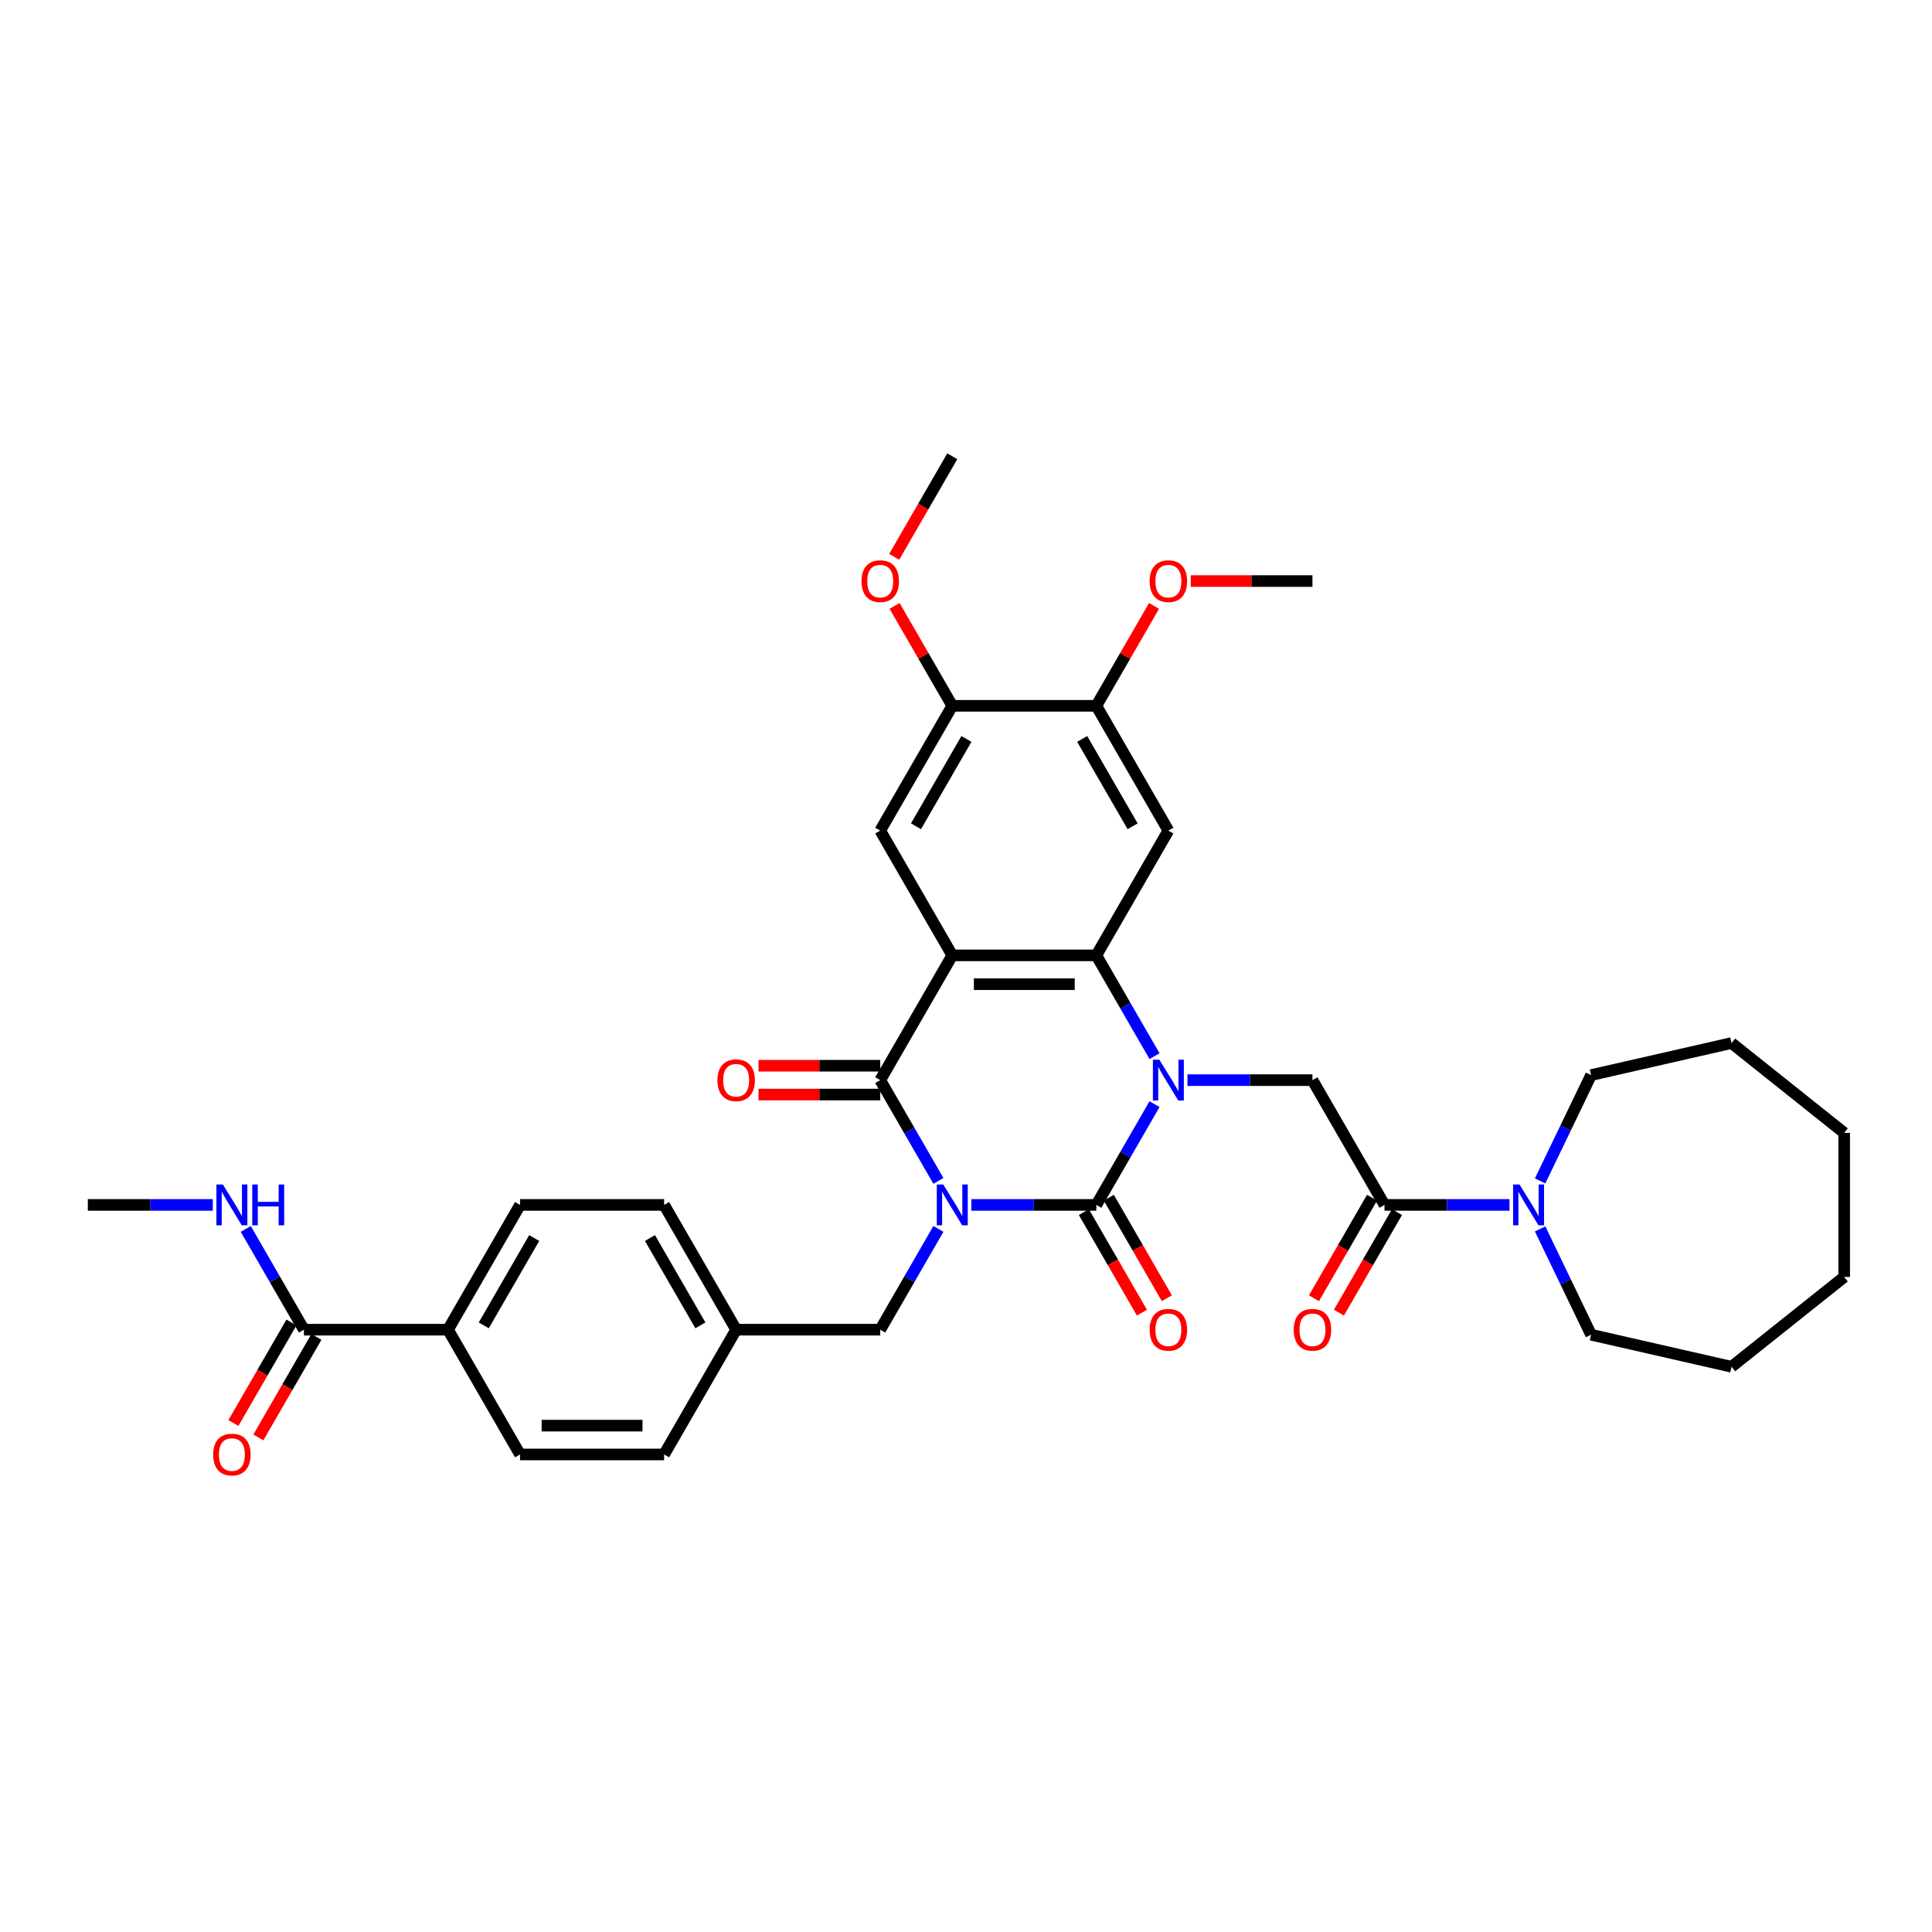 <?xml version='1.0' encoding='iso-8859-1'?>
<svg version='1.1' baseProfile='full'
              xmlns='http://www.w3.org/2000/svg'
                      xmlns:rdkit='http://www.rdkit.org/xml'
                      xmlns:xlink='http://www.w3.org/1999/xlink'
                  xml:space='preserve'
width='1000px' height='1000px' viewBox='0 0 1000 1000'>
<!-- END OF HEADER -->
<rect style='opacity:1.0;fill:#FFFFFF;stroke:none' width='1000' height='1000' x='0' y='0'> </rect>
<path class='bond-0' d='M 502.765,623.66 L 535.115,623.66' style='fill:none;fill-rule:evenodd;stroke:#0000FF;stroke-width:6px;stroke-linecap:butt;stroke-linejoin:miter;stroke-opacity:1' />
<path class='bond-0' d='M 535.115,623.66 L 567.464,623.66' style='fill:none;fill-rule:evenodd;stroke:#000000;stroke-width:6px;stroke-linecap:butt;stroke-linejoin:miter;stroke-opacity:1' />
<path class='bond-3' d='M 485.719,611.237 L 470.662,585.158' style='fill:none;fill-rule:evenodd;stroke:#0000FF;stroke-width:6px;stroke-linecap:butt;stroke-linejoin:miter;stroke-opacity:1' />
<path class='bond-3' d='M 470.662,585.158 L 455.605,559.079' style='fill:none;fill-rule:evenodd;stroke:#000000;stroke-width:6px;stroke-linecap:butt;stroke-linejoin:miter;stroke-opacity:1' />
<path class='bond-10' d='M 485.719,636.084 L 470.662,662.163' style='fill:none;fill-rule:evenodd;stroke:#0000FF;stroke-width:6px;stroke-linecap:butt;stroke-linejoin:miter;stroke-opacity:1' />
<path class='bond-10' d='M 470.662,662.163 L 455.605,688.242' style='fill:none;fill-rule:evenodd;stroke:#000000;stroke-width:6px;stroke-linecap:butt;stroke-linejoin:miter;stroke-opacity:1' />
<path class='bond-1' d='M 567.464,623.66 L 582.521,597.581' style='fill:none;fill-rule:evenodd;stroke:#000000;stroke-width:6px;stroke-linecap:butt;stroke-linejoin:miter;stroke-opacity:1' />
<path class='bond-1' d='M 582.521,597.581 L 597.578,571.502' style='fill:none;fill-rule:evenodd;stroke:#0000FF;stroke-width:6px;stroke-linecap:butt;stroke-linejoin:miter;stroke-opacity:1' />
<path class='bond-14' d='M 561.006,627.389 L 576.029,653.409' style='fill:none;fill-rule:evenodd;stroke:#000000;stroke-width:6px;stroke-linecap:butt;stroke-linejoin:miter;stroke-opacity:1' />
<path class='bond-14' d='M 576.029,653.409 L 591.051,679.428' style='fill:none;fill-rule:evenodd;stroke:#FF0000;stroke-width:6px;stroke-linecap:butt;stroke-linejoin:miter;stroke-opacity:1' />
<path class='bond-14' d='M 573.923,619.932 L 588.945,645.951' style='fill:none;fill-rule:evenodd;stroke:#000000;stroke-width:6px;stroke-linecap:butt;stroke-linejoin:miter;stroke-opacity:1' />
<path class='bond-14' d='M 588.945,645.951 L 603.967,671.971' style='fill:none;fill-rule:evenodd;stroke:#FF0000;stroke-width:6px;stroke-linecap:butt;stroke-linejoin:miter;stroke-opacity:1' />
<path class='bond-5' d='M 614.624,559.079 L 646.974,559.079' style='fill:none;fill-rule:evenodd;stroke:#0000FF;stroke-width:6px;stroke-linecap:butt;stroke-linejoin:miter;stroke-opacity:1' />
<path class='bond-5' d='M 646.974,559.079 L 679.324,559.079' style='fill:none;fill-rule:evenodd;stroke:#000000;stroke-width:6px;stroke-linecap:butt;stroke-linejoin:miter;stroke-opacity:1' />
<path class='bond-36' d='M 597.578,546.655 L 582.521,520.576' style='fill:none;fill-rule:evenodd;stroke:#0000FF;stroke-width:6px;stroke-linecap:butt;stroke-linejoin:miter;stroke-opacity:1' />
<path class='bond-36' d='M 582.521,520.576 L 567.464,494.497' style='fill:none;fill-rule:evenodd;stroke:#000000;stroke-width:6px;stroke-linecap:butt;stroke-linejoin:miter;stroke-opacity:1' />
<path class='bond-2' d='M 492.892,494.497 L 455.605,559.079' style='fill:none;fill-rule:evenodd;stroke:#000000;stroke-width:6px;stroke-linecap:butt;stroke-linejoin:miter;stroke-opacity:1' />
<path class='bond-4' d='M 492.892,494.497 L 567.464,494.497' style='fill:none;fill-rule:evenodd;stroke:#000000;stroke-width:6px;stroke-linecap:butt;stroke-linejoin:miter;stroke-opacity:1' />
<path class='bond-4' d='M 504.078,509.411 L 556.279,509.411' style='fill:none;fill-rule:evenodd;stroke:#000000;stroke-width:6px;stroke-linecap:butt;stroke-linejoin:miter;stroke-opacity:1' />
<path class='bond-8' d='M 492.892,494.497 L 455.605,429.915' style='fill:none;fill-rule:evenodd;stroke:#000000;stroke-width:6px;stroke-linecap:butt;stroke-linejoin:miter;stroke-opacity:1' />
<path class='bond-15' d='M 455.605,551.621 L 424.098,551.621' style='fill:none;fill-rule:evenodd;stroke:#000000;stroke-width:6px;stroke-linecap:butt;stroke-linejoin:miter;stroke-opacity:1' />
<path class='bond-15' d='M 424.098,551.621 L 392.591,551.621' style='fill:none;fill-rule:evenodd;stroke:#FF0000;stroke-width:6px;stroke-linecap:butt;stroke-linejoin:miter;stroke-opacity:1' />
<path class='bond-15' d='M 455.605,566.536 L 424.098,566.536' style='fill:none;fill-rule:evenodd;stroke:#000000;stroke-width:6px;stroke-linecap:butt;stroke-linejoin:miter;stroke-opacity:1' />
<path class='bond-15' d='M 424.098,566.536 L 392.591,566.536' style='fill:none;fill-rule:evenodd;stroke:#FF0000;stroke-width:6px;stroke-linecap:butt;stroke-linejoin:miter;stroke-opacity:1' />
<path class='bond-6' d='M 567.464,494.497 L 604.751,429.915' style='fill:none;fill-rule:evenodd;stroke:#000000;stroke-width:6px;stroke-linecap:butt;stroke-linejoin:miter;stroke-opacity:1' />
<path class='bond-7' d='M 679.324,559.079 L 716.61,623.66' style='fill:none;fill-rule:evenodd;stroke:#000000;stroke-width:6px;stroke-linecap:butt;stroke-linejoin:miter;stroke-opacity:1' />
<path class='bond-38' d='M 604.751,429.915 L 567.464,365.333' style='fill:none;fill-rule:evenodd;stroke:#000000;stroke-width:6px;stroke-linecap:butt;stroke-linejoin:miter;stroke-opacity:1' />
<path class='bond-38' d='M 586.242,427.685 L 560.141,382.477' style='fill:none;fill-rule:evenodd;stroke:#000000;stroke-width:6px;stroke-linecap:butt;stroke-linejoin:miter;stroke-opacity:1' />
<path class='bond-9' d='M 716.61,623.66 L 748.96,623.66' style='fill:none;fill-rule:evenodd;stroke:#000000;stroke-width:6px;stroke-linecap:butt;stroke-linejoin:miter;stroke-opacity:1' />
<path class='bond-9' d='M 748.96,623.66 L 781.31,623.66' style='fill:none;fill-rule:evenodd;stroke:#0000FF;stroke-width:6px;stroke-linecap:butt;stroke-linejoin:miter;stroke-opacity:1' />
<path class='bond-17' d='M 710.152,619.932 L 695.13,645.951' style='fill:none;fill-rule:evenodd;stroke:#000000;stroke-width:6px;stroke-linecap:butt;stroke-linejoin:miter;stroke-opacity:1' />
<path class='bond-17' d='M 695.13,645.951 L 680.107,671.971' style='fill:none;fill-rule:evenodd;stroke:#FF0000;stroke-width:6px;stroke-linecap:butt;stroke-linejoin:miter;stroke-opacity:1' />
<path class='bond-17' d='M 723.068,627.389 L 708.046,653.409' style='fill:none;fill-rule:evenodd;stroke:#000000;stroke-width:6px;stroke-linecap:butt;stroke-linejoin:miter;stroke-opacity:1' />
<path class='bond-17' d='M 708.046,653.409 L 693.024,679.428' style='fill:none;fill-rule:evenodd;stroke:#FF0000;stroke-width:6px;stroke-linecap:butt;stroke-linejoin:miter;stroke-opacity:1' />
<path class='bond-13' d='M 455.605,429.915 L 492.892,365.333' style='fill:none;fill-rule:evenodd;stroke:#000000;stroke-width:6px;stroke-linecap:butt;stroke-linejoin:miter;stroke-opacity:1' />
<path class='bond-13' d='M 474.115,427.685 L 500.215,382.477' style='fill:none;fill-rule:evenodd;stroke:#000000;stroke-width:6px;stroke-linecap:butt;stroke-linejoin:miter;stroke-opacity:1' />
<path class='bond-27' d='M 797.166,611.237 L 810.352,583.855' style='fill:none;fill-rule:evenodd;stroke:#0000FF;stroke-width:6px;stroke-linecap:butt;stroke-linejoin:miter;stroke-opacity:1' />
<path class='bond-27' d='M 810.352,583.855 L 823.539,556.473' style='fill:none;fill-rule:evenodd;stroke:#000000;stroke-width:6px;stroke-linecap:butt;stroke-linejoin:miter;stroke-opacity:1' />
<path class='bond-28' d='M 797.166,636.084 L 810.352,663.466' style='fill:none;fill-rule:evenodd;stroke:#0000FF;stroke-width:6px;stroke-linecap:butt;stroke-linejoin:miter;stroke-opacity:1' />
<path class='bond-28' d='M 810.352,663.466 L 823.539,690.848' style='fill:none;fill-rule:evenodd;stroke:#000000;stroke-width:6px;stroke-linecap:butt;stroke-linejoin:miter;stroke-opacity:1' />
<path class='bond-22' d='M 455.605,688.242 L 381.032,688.242' style='fill:none;fill-rule:evenodd;stroke:#000000;stroke-width:6px;stroke-linecap:butt;stroke-linejoin:miter;stroke-opacity:1' />
<path class='bond-11' d='M 567.464,365.333 L 492.892,365.333' style='fill:none;fill-rule:evenodd;stroke:#000000;stroke-width:6px;stroke-linecap:butt;stroke-linejoin:miter;stroke-opacity:1' />
<path class='bond-23' d='M 567.464,365.333 L 582.392,339.477' style='fill:none;fill-rule:evenodd;stroke:#000000;stroke-width:6px;stroke-linecap:butt;stroke-linejoin:miter;stroke-opacity:1' />
<path class='bond-23' d='M 582.392,339.477 L 597.32,313.622' style='fill:none;fill-rule:evenodd;stroke:#FF0000;stroke-width:6px;stroke-linecap:butt;stroke-linejoin:miter;stroke-opacity:1' />
<path class='bond-12' d='M 157.314,688.242 L 231.887,688.242' style='fill:none;fill-rule:evenodd;stroke:#000000;stroke-width:6px;stroke-linecap:butt;stroke-linejoin:miter;stroke-opacity:1' />
<path class='bond-18' d='M 150.856,684.514 L 135.833,710.533' style='fill:none;fill-rule:evenodd;stroke:#000000;stroke-width:6px;stroke-linecap:butt;stroke-linejoin:miter;stroke-opacity:1' />
<path class='bond-18' d='M 135.833,710.533 L 120.811,736.553' style='fill:none;fill-rule:evenodd;stroke:#FF0000;stroke-width:6px;stroke-linecap:butt;stroke-linejoin:miter;stroke-opacity:1' />
<path class='bond-18' d='M 163.772,691.971 L 148.75,717.991' style='fill:none;fill-rule:evenodd;stroke:#000000;stroke-width:6px;stroke-linecap:butt;stroke-linejoin:miter;stroke-opacity:1' />
<path class='bond-18' d='M 148.75,717.991 L 133.727,744.01' style='fill:none;fill-rule:evenodd;stroke:#FF0000;stroke-width:6px;stroke-linecap:butt;stroke-linejoin:miter;stroke-opacity:1' />
<path class='bond-19' d='M 157.314,688.242 L 142.257,662.163' style='fill:none;fill-rule:evenodd;stroke:#000000;stroke-width:6px;stroke-linecap:butt;stroke-linejoin:miter;stroke-opacity:1' />
<path class='bond-19' d='M 142.257,662.163 L 127.2,636.084' style='fill:none;fill-rule:evenodd;stroke:#0000FF;stroke-width:6px;stroke-linecap:butt;stroke-linejoin:miter;stroke-opacity:1' />
<path class='bond-24' d='M 492.892,365.333 L 477.964,339.477' style='fill:none;fill-rule:evenodd;stroke:#000000;stroke-width:6px;stroke-linecap:butt;stroke-linejoin:miter;stroke-opacity:1' />
<path class='bond-24' d='M 477.964,339.477 L 463.036,313.622' style='fill:none;fill-rule:evenodd;stroke:#FF0000;stroke-width:6px;stroke-linecap:butt;stroke-linejoin:miter;stroke-opacity:1' />
<path class='bond-16' d='M 231.887,688.242 L 269.173,623.66' style='fill:none;fill-rule:evenodd;stroke:#000000;stroke-width:6px;stroke-linecap:butt;stroke-linejoin:miter;stroke-opacity:1' />
<path class='bond-16' d='M 250.396,686.012 L 276.497,640.805' style='fill:none;fill-rule:evenodd;stroke:#000000;stroke-width:6px;stroke-linecap:butt;stroke-linejoin:miter;stroke-opacity:1' />
<path class='bond-37' d='M 231.887,688.242 L 269.173,752.824' style='fill:none;fill-rule:evenodd;stroke:#000000;stroke-width:6px;stroke-linecap:butt;stroke-linejoin:miter;stroke-opacity:1' />
<path class='bond-29' d='M 110.154,623.66 L 77.804,623.66' style='fill:none;fill-rule:evenodd;stroke:#0000FF;stroke-width:6px;stroke-linecap:butt;stroke-linejoin:miter;stroke-opacity:1' />
<path class='bond-29' d='M 77.804,623.66 L 45.455,623.66' style='fill:none;fill-rule:evenodd;stroke:#000000;stroke-width:6px;stroke-linecap:butt;stroke-linejoin:miter;stroke-opacity:1' />
<path class='bond-20' d='M 269.173,752.824 L 343.746,752.824' style='fill:none;fill-rule:evenodd;stroke:#000000;stroke-width:6px;stroke-linecap:butt;stroke-linejoin:miter;stroke-opacity:1' />
<path class='bond-20' d='M 280.359,737.91 L 332.56,737.91' style='fill:none;fill-rule:evenodd;stroke:#000000;stroke-width:6px;stroke-linecap:butt;stroke-linejoin:miter;stroke-opacity:1' />
<path class='bond-21' d='M 269.173,623.66 L 343.746,623.66' style='fill:none;fill-rule:evenodd;stroke:#000000;stroke-width:6px;stroke-linecap:butt;stroke-linejoin:miter;stroke-opacity:1' />
<path class='bond-25' d='M 381.032,688.242 L 343.746,752.824' style='fill:none;fill-rule:evenodd;stroke:#000000;stroke-width:6px;stroke-linecap:butt;stroke-linejoin:miter;stroke-opacity:1' />
<path class='bond-26' d='M 381.032,688.242 L 343.746,623.66' style='fill:none;fill-rule:evenodd;stroke:#000000;stroke-width:6px;stroke-linecap:butt;stroke-linejoin:miter;stroke-opacity:1' />
<path class='bond-26' d='M 362.523,686.012 L 336.422,640.805' style='fill:none;fill-rule:evenodd;stroke:#000000;stroke-width:6px;stroke-linecap:butt;stroke-linejoin:miter;stroke-opacity:1' />
<path class='bond-30' d='M 616.31,300.751 L 647.817,300.751' style='fill:none;fill-rule:evenodd;stroke:#FF0000;stroke-width:6px;stroke-linecap:butt;stroke-linejoin:miter;stroke-opacity:1' />
<path class='bond-30' d='M 647.817,300.751 L 679.324,300.751' style='fill:none;fill-rule:evenodd;stroke:#000000;stroke-width:6px;stroke-linecap:butt;stroke-linejoin:miter;stroke-opacity:1' />
<path class='bond-31' d='M 462.847,288.207 L 477.869,262.188' style='fill:none;fill-rule:evenodd;stroke:#FF0000;stroke-width:6px;stroke-linecap:butt;stroke-linejoin:miter;stroke-opacity:1' />
<path class='bond-31' d='M 477.869,262.188 L 492.892,236.169' style='fill:none;fill-rule:evenodd;stroke:#000000;stroke-width:6px;stroke-linecap:butt;stroke-linejoin:miter;stroke-opacity:1' />
<path class='bond-33' d='M 823.539,556.473 L 896.242,539.879' style='fill:none;fill-rule:evenodd;stroke:#000000;stroke-width:6px;stroke-linecap:butt;stroke-linejoin:miter;stroke-opacity:1' />
<path class='bond-32' d='M 823.539,690.848 L 896.242,707.442' style='fill:none;fill-rule:evenodd;stroke:#000000;stroke-width:6px;stroke-linecap:butt;stroke-linejoin:miter;stroke-opacity:1' />
<path class='bond-35' d='M 896.242,707.442 L 954.545,660.947' style='fill:none;fill-rule:evenodd;stroke:#000000;stroke-width:6px;stroke-linecap:butt;stroke-linejoin:miter;stroke-opacity:1' />
<path class='bond-34' d='M 896.242,539.879 L 954.545,586.374' style='fill:none;fill-rule:evenodd;stroke:#000000;stroke-width:6px;stroke-linecap:butt;stroke-linejoin:miter;stroke-opacity:1' />
<path class='bond-39' d='M 954.545,586.374 L 954.545,660.947' style='fill:none;fill-rule:evenodd;stroke:#000000;stroke-width:6px;stroke-linecap:butt;stroke-linejoin:miter;stroke-opacity:1' />
<path  class='atom-0' d='M 488.223 613.101
L 495.144 624.287
Q 495.83 625.391, 496.933 627.389
Q 498.037 629.388, 498.097 629.507
L 498.097 613.101
L 500.901 613.101
L 500.901 634.22
L 498.007 634.22
L 490.58 621.99
Q 489.715 620.558, 488.79 618.918
Q 487.895 617.277, 487.627 616.77
L 487.627 634.22
L 484.882 634.22
L 484.882 613.101
L 488.223 613.101
' fill='#0000FF'/>
<path  class='atom-2' d='M 600.083 548.519
L 607.003 559.705
Q 607.689 560.809, 608.793 562.807
Q 609.896 564.806, 609.956 564.925
L 609.956 548.519
L 612.76 548.519
L 612.76 569.638
L 609.867 569.638
L 602.439 557.408
Q 601.574 555.976, 600.649 554.336
Q 599.754 552.695, 599.486 552.188
L 599.486 569.638
L 596.742 569.638
L 596.742 548.519
L 600.083 548.519
' fill='#0000FF'/>
<path  class='atom-10' d='M 786.515 613.101
L 793.435 624.287
Q 794.121 625.391, 795.225 627.389
Q 796.328 629.388, 796.388 629.507
L 796.388 613.101
L 799.192 613.101
L 799.192 634.22
L 796.299 634.22
L 788.871 621.99
Q 788.006 620.558, 787.081 618.918
Q 786.187 617.277, 785.918 616.77
L 785.918 634.22
L 783.174 634.22
L 783.174 613.101
L 786.515 613.101
' fill='#0000FF'/>
<path  class='atom-15' d='M 595.056 688.302
Q 595.056 683.231, 597.562 680.397
Q 600.068 677.564, 604.751 677.564
Q 609.434 677.564, 611.94 680.397
Q 614.445 683.231, 614.445 688.302
Q 614.445 693.433, 611.91 696.356
Q 609.374 699.249, 604.751 699.249
Q 600.098 699.249, 597.562 696.356
Q 595.056 693.463, 595.056 688.302
M 604.751 696.863
Q 607.972 696.863, 609.703 694.715
Q 611.462 692.538, 611.462 688.302
Q 611.462 684.156, 609.703 682.068
Q 607.972 679.95, 604.751 679.95
Q 601.529 679.95, 599.769 682.038
Q 598.039 684.126, 598.039 688.302
Q 598.039 692.568, 599.769 694.715
Q 601.529 696.863, 604.751 696.863
' fill='#FF0000'/>
<path  class='atom-16' d='M 371.338 559.138
Q 371.338 554.067, 373.844 551.233
Q 376.349 548.4, 381.032 548.4
Q 385.716 548.4, 388.221 551.233
Q 390.727 554.067, 390.727 559.138
Q 390.727 564.269, 388.191 567.192
Q 385.656 570.085, 381.032 570.085
Q 376.379 570.085, 373.844 567.192
Q 371.338 564.299, 371.338 559.138
M 381.032 567.699
Q 384.254 567.699, 385.984 565.551
Q 387.744 563.374, 387.744 559.138
Q 387.744 554.992, 385.984 552.904
Q 384.254 550.786, 381.032 550.786
Q 377.811 550.786, 376.051 552.874
Q 374.321 554.962, 374.321 559.138
Q 374.321 563.404, 376.051 565.551
Q 377.811 567.699, 381.032 567.699
' fill='#FF0000'/>
<path  class='atom-18' d='M 669.629 688.302
Q 669.629 683.231, 672.135 680.397
Q 674.641 677.564, 679.324 677.564
Q 684.007 677.564, 686.513 680.397
Q 689.018 683.231, 689.018 688.302
Q 689.018 693.433, 686.483 696.356
Q 683.947 699.249, 679.324 699.249
Q 674.67 699.249, 672.135 696.356
Q 669.629 693.463, 669.629 688.302
M 679.324 696.863
Q 682.545 696.863, 684.275 694.715
Q 686.035 692.538, 686.035 688.302
Q 686.035 684.156, 684.275 682.068
Q 682.545 679.95, 679.324 679.95
Q 676.102 679.95, 674.342 682.038
Q 672.612 684.126, 672.612 688.302
Q 672.612 692.568, 674.342 694.715
Q 676.102 696.863, 679.324 696.863
' fill='#FF0000'/>
<path  class='atom-19' d='M 110.333 752.884
Q 110.333 747.813, 112.839 744.979
Q 115.344 742.146, 120.027 742.146
Q 124.711 742.146, 127.216 744.979
Q 129.722 747.813, 129.722 752.884
Q 129.722 758.015, 127.186 760.938
Q 124.651 763.831, 120.027 763.831
Q 115.374 763.831, 112.839 760.938
Q 110.333 758.045, 110.333 752.884
M 120.027 761.445
Q 123.249 761.445, 124.979 759.297
Q 126.739 757.12, 126.739 752.884
Q 126.739 748.738, 124.979 746.65
Q 123.249 744.532, 120.027 744.532
Q 116.806 744.532, 115.046 746.62
Q 113.316 748.708, 113.316 752.884
Q 113.316 757.15, 115.046 759.297
Q 116.806 761.445, 120.027 761.445
' fill='#FF0000'/>
<path  class='atom-20' d='M 115.359 613.101
L 122.279 624.287
Q 122.966 625.391, 124.069 627.389
Q 125.173 629.388, 125.233 629.507
L 125.233 613.101
L 128.037 613.101
L 128.037 634.22
L 125.143 634.22
L 117.716 621.99
Q 116.851 620.558, 115.926 618.918
Q 115.031 617.277, 114.763 616.77
L 114.763 634.22
L 112.018 634.22
L 112.018 613.101
L 115.359 613.101
' fill='#0000FF'/>
<path  class='atom-20' d='M 130.572 613.101
L 133.436 613.101
L 133.436 622.08
L 144.234 622.08
L 144.234 613.101
L 147.097 613.101
L 147.097 634.22
L 144.234 634.22
L 144.234 624.466
L 133.436 624.466
L 133.436 634.22
L 130.572 634.22
L 130.572 613.101
' fill='#0000FF'/>
<path  class='atom-24' d='M 595.056 300.81
Q 595.056 295.739, 597.562 292.906
Q 600.068 290.072, 604.751 290.072
Q 609.434 290.072, 611.94 292.906
Q 614.445 295.739, 614.445 300.81
Q 614.445 305.941, 611.91 308.864
Q 609.374 311.758, 604.751 311.758
Q 600.098 311.758, 597.562 308.864
Q 595.056 305.971, 595.056 300.81
M 604.751 309.371
Q 607.972 309.371, 609.703 307.224
Q 611.462 305.046, 611.462 300.81
Q 611.462 296.664, 609.703 294.576
Q 607.972 292.458, 604.751 292.458
Q 601.529 292.458, 599.769 294.546
Q 598.039 296.634, 598.039 300.81
Q 598.039 305.076, 599.769 307.224
Q 601.529 309.371, 604.751 309.371
' fill='#FF0000'/>
<path  class='atom-25' d='M 445.911 300.81
Q 445.911 295.739, 448.416 292.906
Q 450.922 290.072, 455.605 290.072
Q 460.288 290.072, 462.794 292.906
Q 465.3 295.739, 465.3 300.81
Q 465.3 305.941, 462.764 308.864
Q 460.229 311.758, 455.605 311.758
Q 450.952 311.758, 448.416 308.864
Q 445.911 305.971, 445.911 300.81
M 455.605 309.371
Q 458.827 309.371, 460.557 307.224
Q 462.317 305.046, 462.317 300.81
Q 462.317 296.664, 460.557 294.576
Q 458.827 292.458, 455.605 292.458
Q 452.384 292.458, 450.624 294.546
Q 448.894 296.634, 448.894 300.81
Q 448.894 305.076, 450.624 307.224
Q 452.384 309.371, 455.605 309.371
' fill='#FF0000'/>
</svg>
